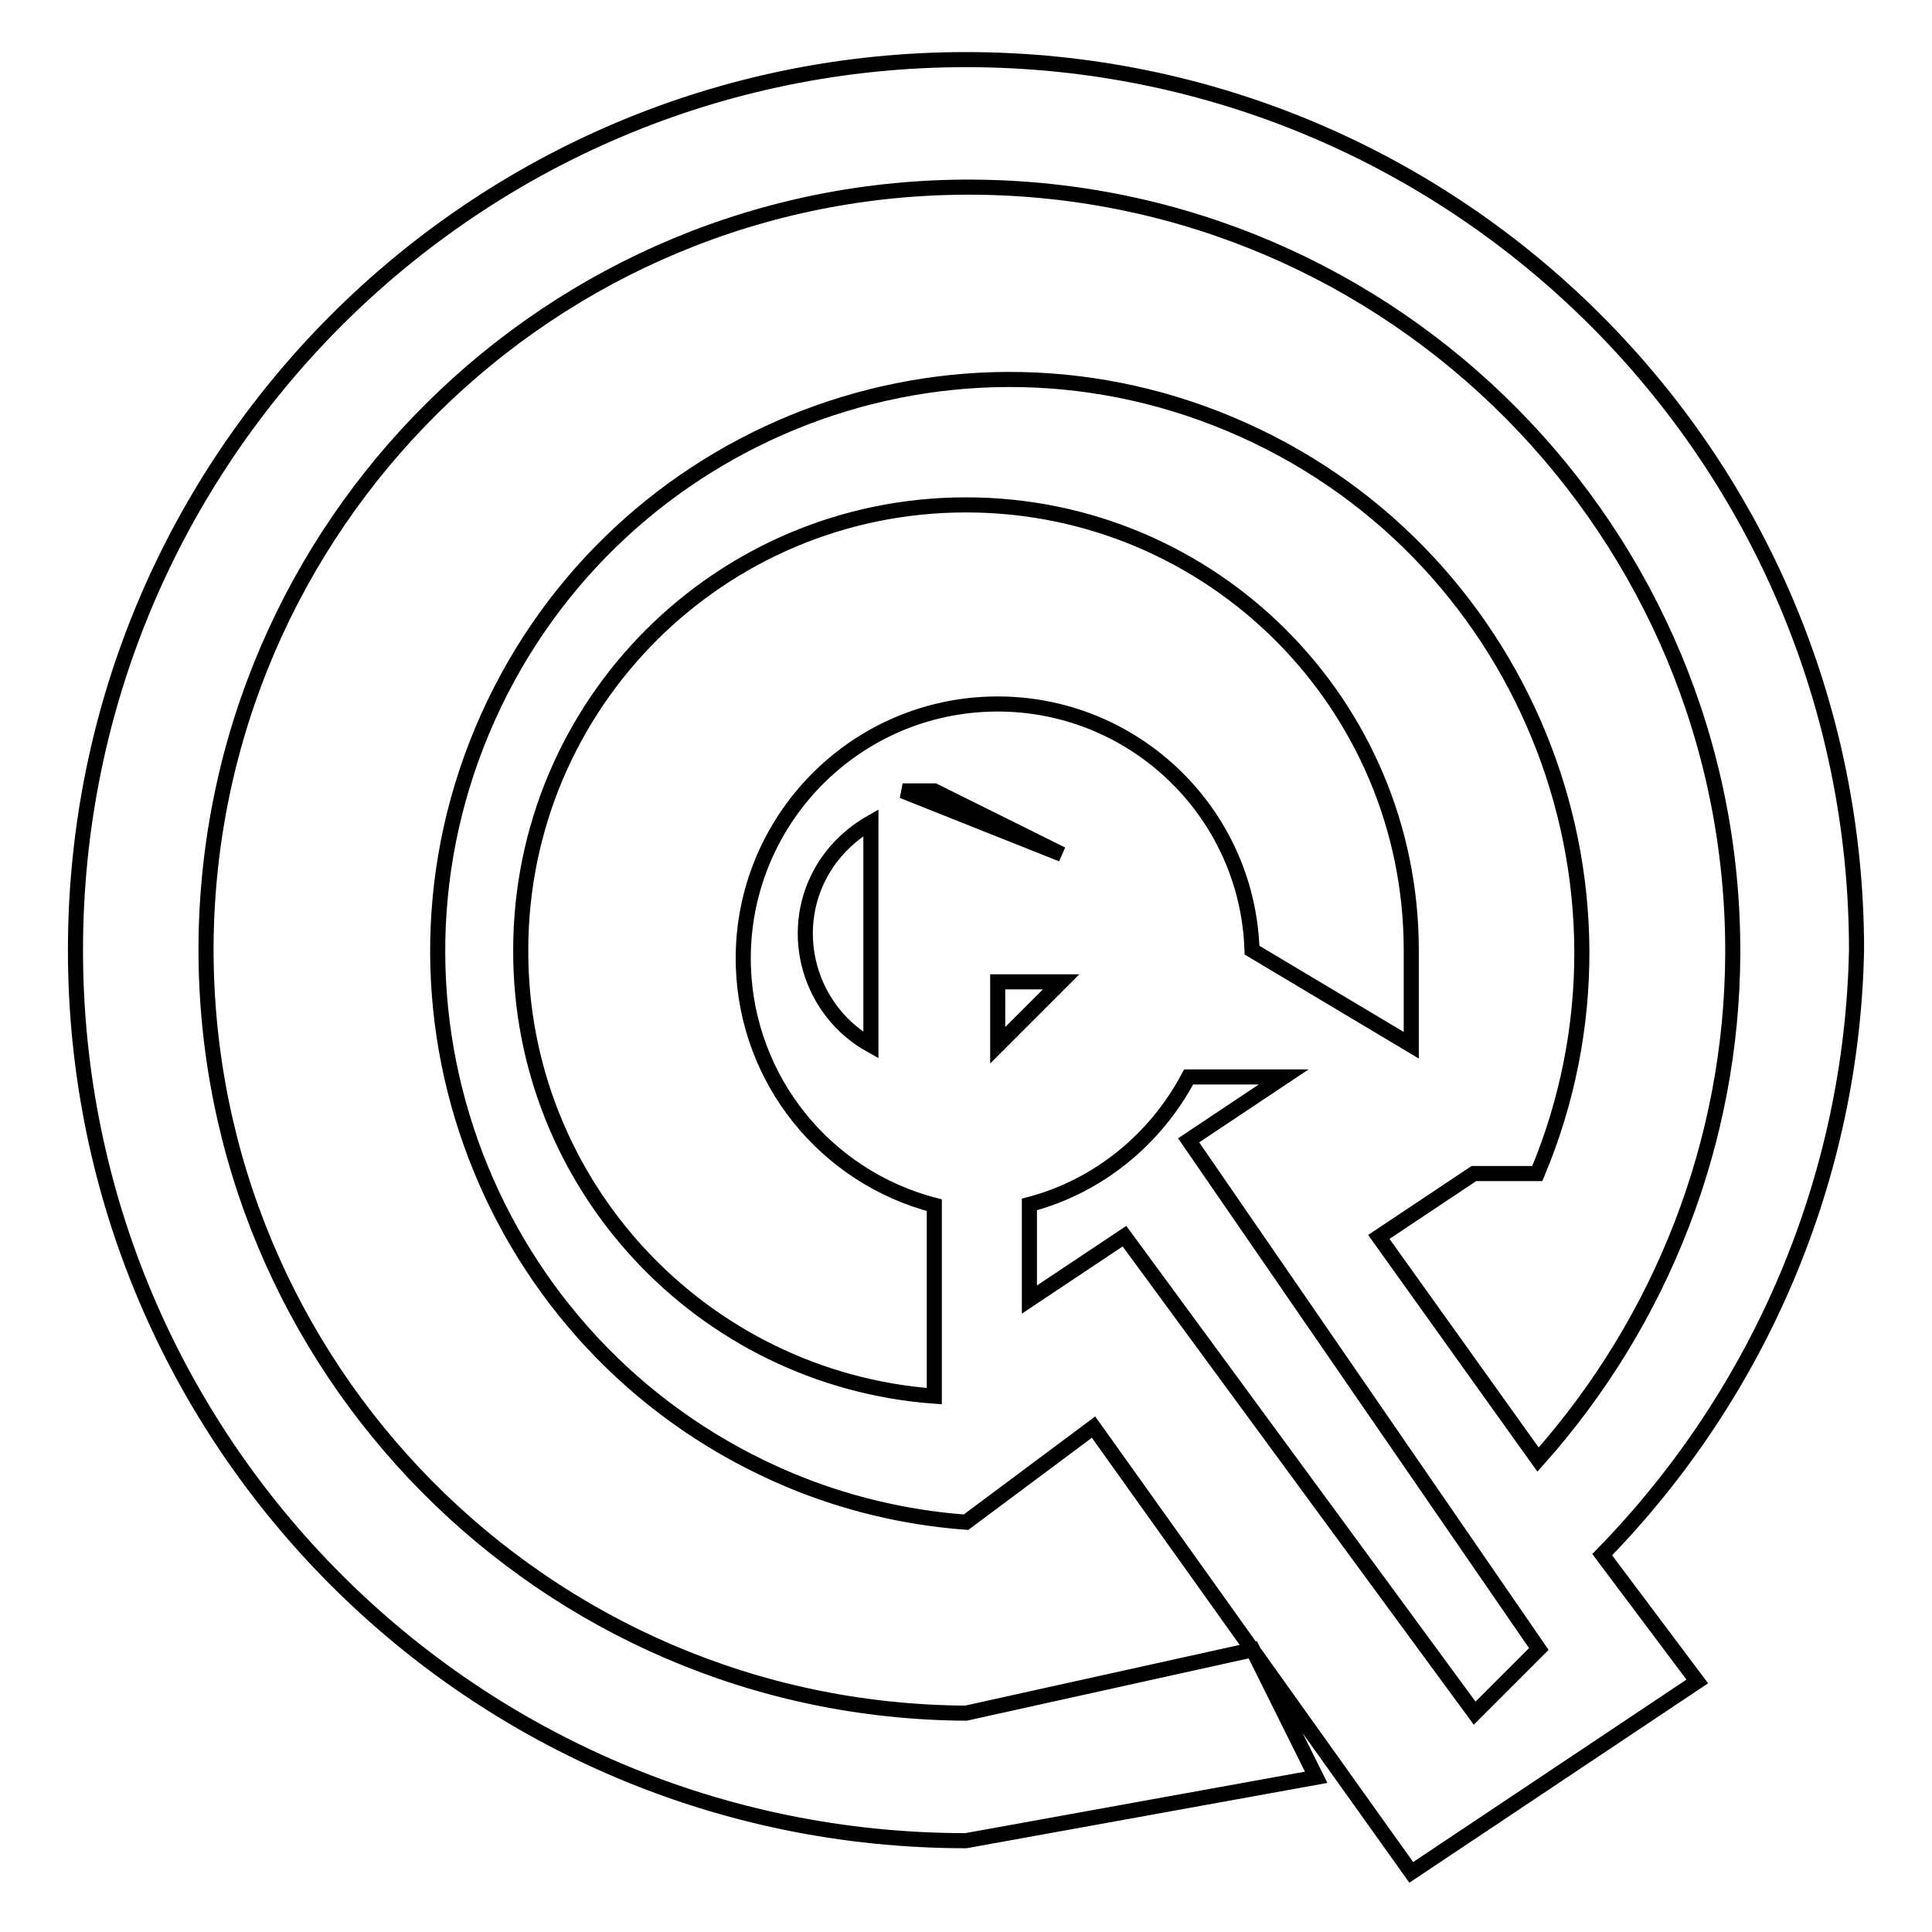 <?xml version="1.0" encoding="utf-8"?>
<!-- Svg Vector Icons : http://www.onlinewebfonts.com/icon -->
<!DOCTYPE svg PUBLIC "-//W3C//DTD SVG 1.1//EN" "http://www.w3.org/Graphics/SVG/1.1/DTD/svg11.dtd">
<svg version="1.1" xmlns="http://www.w3.org/2000/svg" xmlns:xlink="http://www.w3.org/1999/xlink" x="0px" y="0px" viewBox="0 0 256 256" enable-background="new 0 0 256 256" xml:space="preserve">
<g> <path stroke-width="2" fill-opacity="0" stroke="#000000"  d="M246,125.9c0-65.2-52.8-118-118-118c-65.2,0-118,52.8-118,118s52.8,118,118,118l46.4-8.4l-8.4-16.9L128,227 c-55.9-0.3-100.9-45.8-100.7-101.6C27.6,69.6,73.1,24.5,128.9,24.8c55.9,0.3,100.9,45.8,100.7,101.6c-0.1,24.7-9.3,48.5-25.8,67 l-21.1-29.5l12.6-8.4h8.4c16.2-38.6-2.1-83.1-40.7-99.3C124.5,40,80.1,58.2,63.9,96.8s2.1,83.1,40.7,99.3c7.4,3.1,15.3,5,23.4,5.6 l16.9-12.6l42.1,59l37.9-25.3L212.3,206C233.3,184.5,245.4,155.9,246,125.9z M69,125.9c0-32.6,26.4-59,59-59c32.6,0,59,26.4,59,59 v12.6l-21.1-12.6c-0.6-18.6-16.2-33.2-34.8-32.6c-18.6,0.6-33.2,16.2-32.6,34.8c0.5,15,10.8,27.8,25.3,31.6v25.3 C92.9,182.7,68.9,156.9,69,125.9z M115.4,109v29.5c-8.1-4.5-11.1-14.8-6.6-22.9C110.3,112.9,112.6,110.6,115.4,109z M132.2,130.1 h8.4l-8.4,8.4V130.1z M119.6,104.8h4.2l16.9,8.4L119.6,104.8z M195.4,227l-46.4-63.2l-12.6,8.4v-12.6c9.1-2.4,16.7-8.6,21.1-16.9 h12.6l-12.6,8.4l46.4,67.4L195.4,227z"/></g>
</svg>
